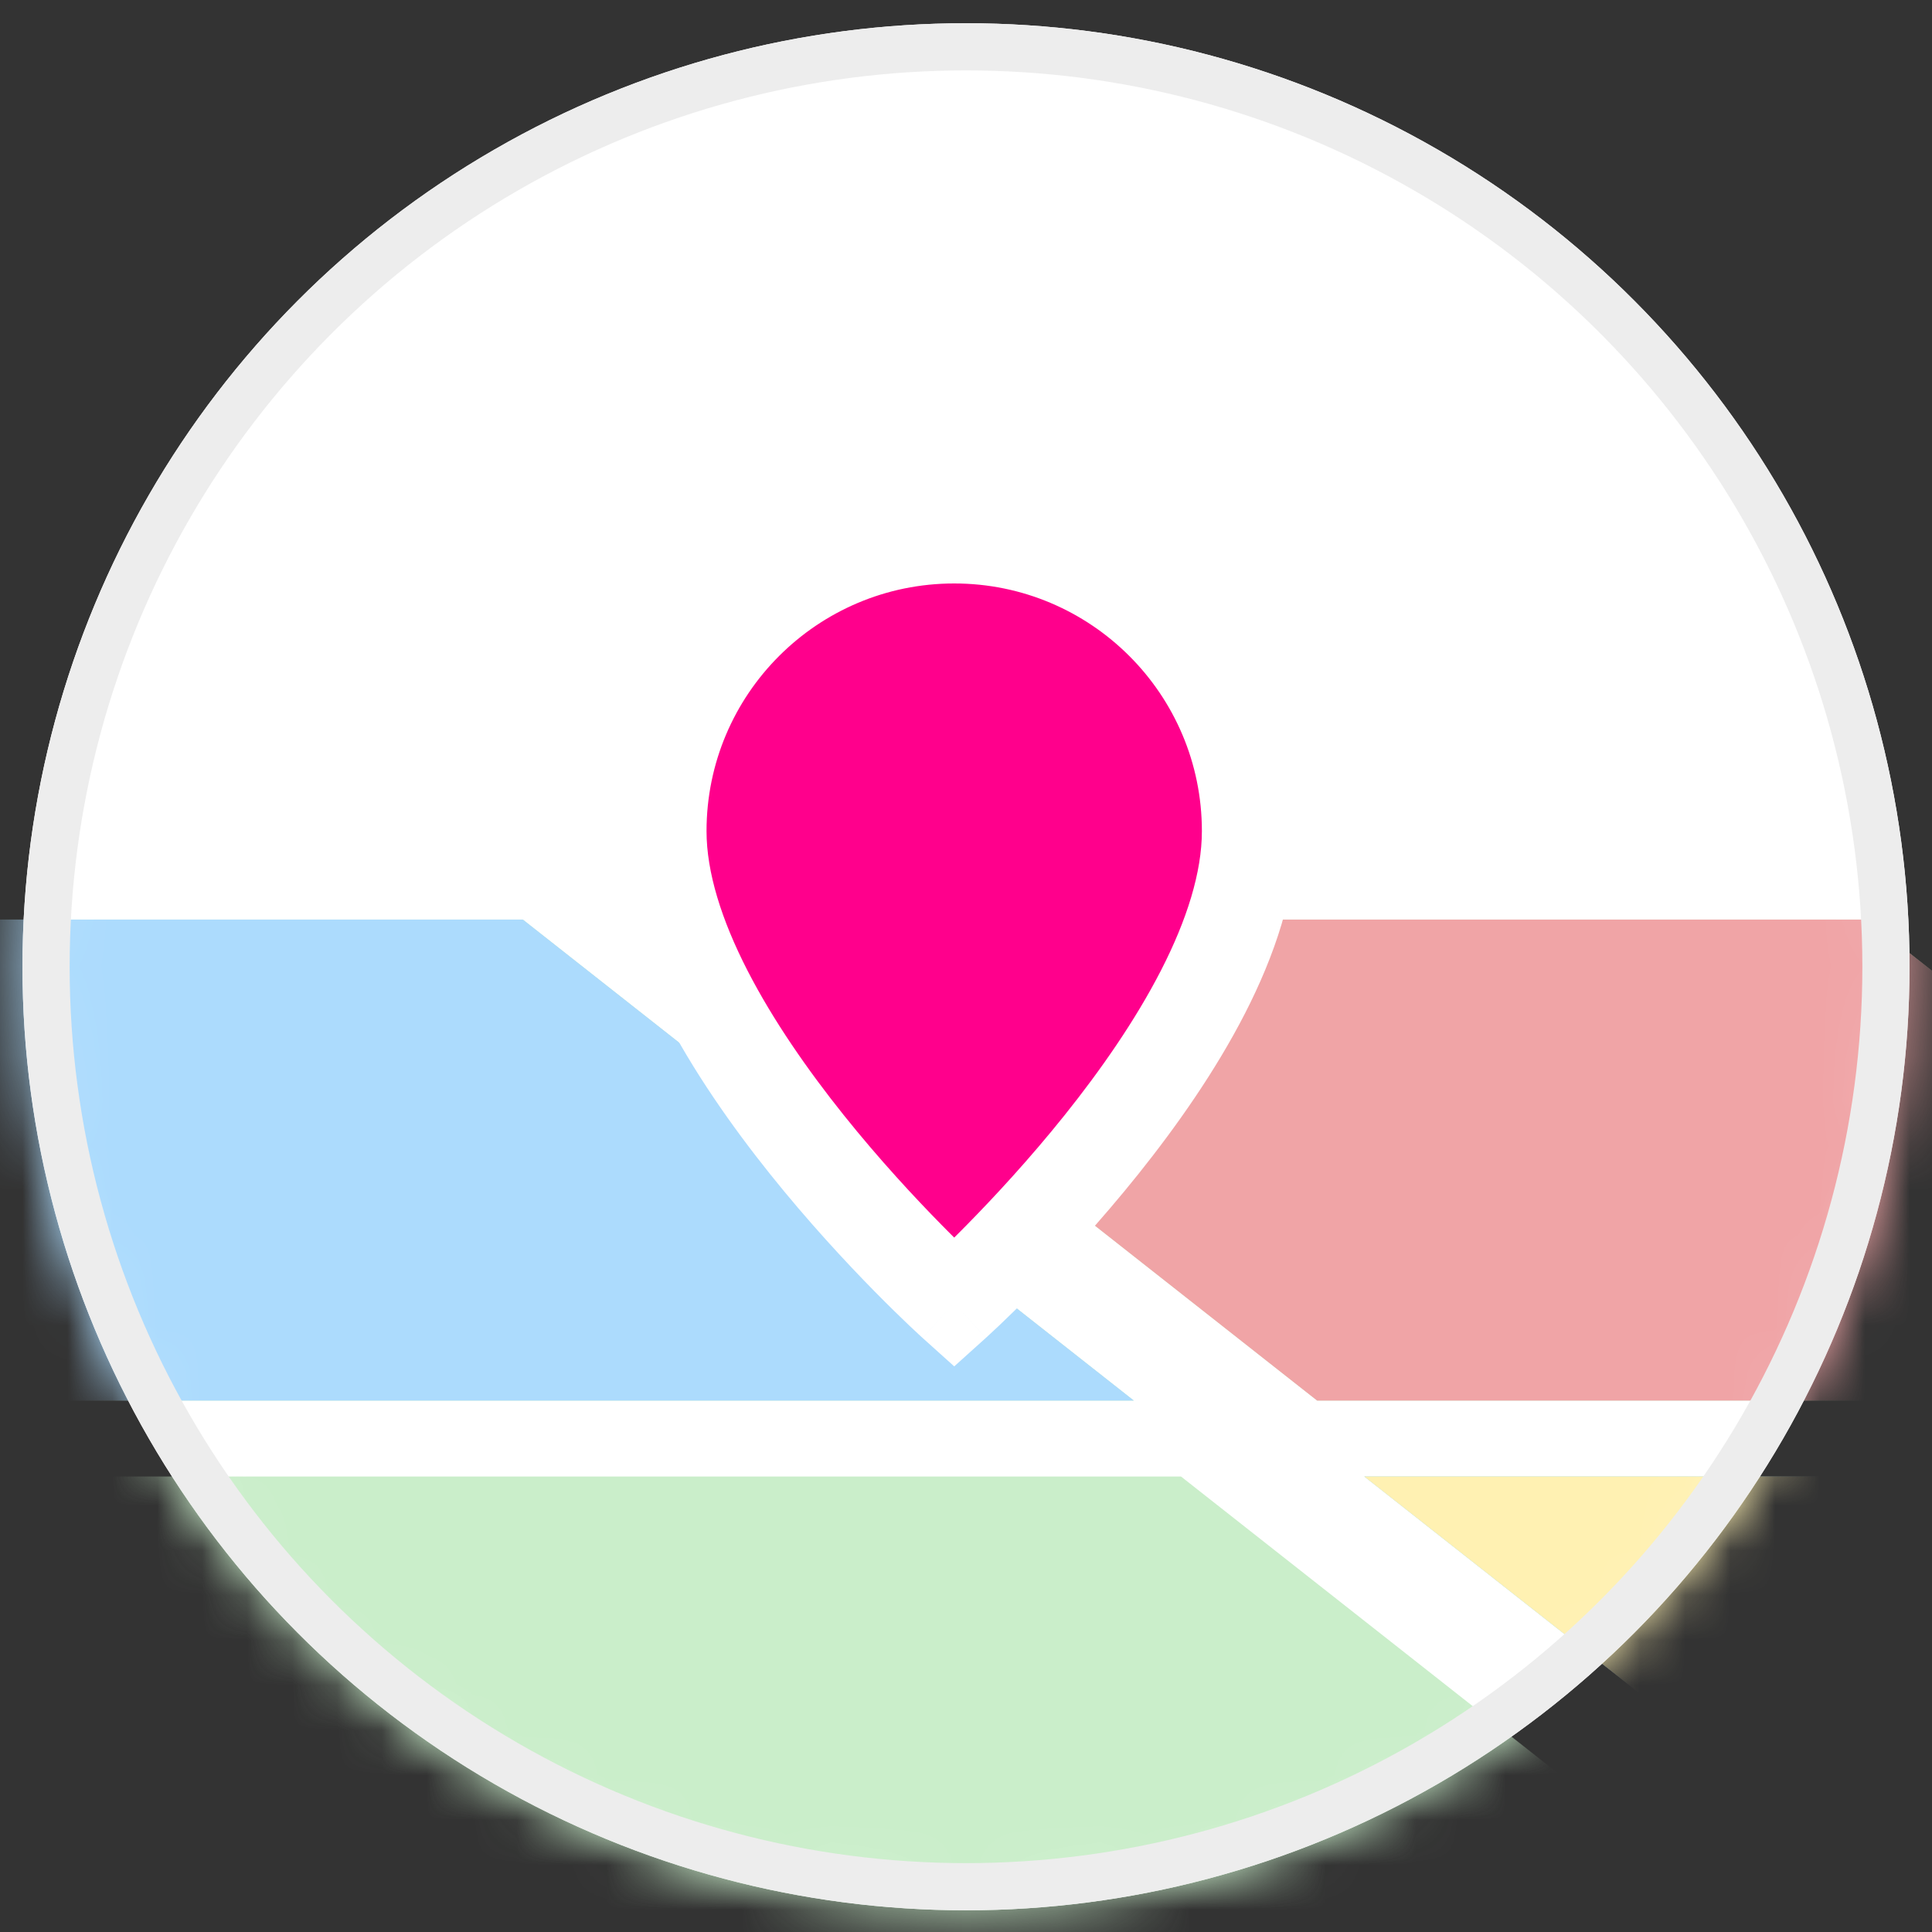 <svg width="43" height="43" viewBox="0 0 43 43" fill="none" xmlns="http://www.w3.org/2000/svg">
<rect x="0" y="0" width="43" height="43" fill="#333333" stroke="none"/>
<circle cx="21.5" cy="21.517" r="21" fill="white"/>
<mask id="mask0_4252_87472" style="mask-type:alpha" maskUnits="userSpaceOnUse" x="0" y="0" width="43" height="43">
<circle cx="21.5" cy="21.517" r="20.475" fill="#F2F1F1" stroke="#E0E0E0" stroke-width="1.05"/>
</mask>
<g mask="url(#mask0_4252_87472)">
<path d="M-14.2 20.467H11.637L25.235 31.172H-0.602L-14.2 20.467Z" fill="#CAEECA"/>
<path d="M-0.602 32.862H26.285L39.884 43.567H12.997L-0.602 32.862Z" fill="#CAEECA"/>
<path d="M15.716 20.467H41.553L55.152 31.172H29.315L15.716 20.467Z" fill="#CAEECA"/>
<path d="M30.365 32.862H55.152L68.75 43.567H43.963L30.365 32.862Z" fill="#CAEECA"/>
<path d="M15.716 20.467H41.553L55.152 31.172H29.315L15.716 20.467Z" fill="#F0A4A6"/>
<path d="M-14.2 20.467H11.637L25.235 31.172H-0.602L-14.2 20.467Z" fill="#ACDBFD"/>
<path d="M30.365 32.862H55.152L68.75 43.567H43.963L30.365 32.862Z" fill="#ACDBFD"/>
<path d="M30.365 32.862H55.152L68.75 43.567H43.963L30.365 32.862Z" fill="#FFF1B2"/>
</g>
<circle cx="21.5" cy="21.517" r="20.475" stroke="#EDEDED" stroke-width="1.05"/>
<mask id="path-8-outside-1_4252_87472" maskUnits="userSpaceOnUse" x="12.675" y="9.936" width="17" height="21" fill="black">
<rect fill="white" x="12.675" y="9.936" width="17" height="21"/>
<path fill-rule="evenodd" clip-rule="evenodd" d="M27.8 18.498C27.8 14.874 24.861 11.935 21.238 11.935C17.614 11.935 14.675 14.874 14.675 18.498C14.675 23.092 21.238 28.998 21.238 28.998C21.238 28.998 27.8 23.092 27.8 18.498Z"/>
</mask>
<path fill-rule="evenodd" clip-rule="evenodd" d="M27.8 18.498C27.8 14.874 24.861 11.935 21.238 11.935C17.614 11.935 14.675 14.874 14.675 18.498C14.675 23.092 21.238 28.998 21.238 28.998C21.238 28.998 27.8 23.092 27.8 18.498Z" fill="#FF008C"/>
<path d="M21.238 28.998L20.535 29.779L21.238 30.411L21.94 29.779L21.238 28.998ZM27.8 18.498H28.85C28.85 14.294 25.441 10.886 21.238 10.886V11.935V12.986C24.281 12.986 26.75 15.454 26.75 18.498H27.8ZM21.238 11.935V10.886C17.034 10.886 13.625 14.294 13.625 18.498H14.675H15.725C15.725 15.454 18.194 12.986 21.238 12.986V11.935ZM14.675 18.498H13.625C13.625 19.881 14.114 21.283 14.766 22.556C15.424 23.84 16.29 25.069 17.136 26.127C17.985 27.188 18.831 28.097 19.463 28.74C19.78 29.062 20.045 29.319 20.232 29.497C20.326 29.585 20.4 29.654 20.451 29.702C20.477 29.726 20.497 29.744 20.511 29.757C20.518 29.764 20.524 29.768 20.528 29.772C20.53 29.774 20.532 29.775 20.533 29.776C20.533 29.777 20.534 29.777 20.534 29.778C20.534 29.778 20.535 29.778 20.535 29.778C20.535 29.778 20.535 29.779 21.238 28.998C21.94 28.218 21.94 28.218 21.94 28.218C21.94 28.218 21.94 28.218 21.94 28.218C21.94 28.218 21.94 28.218 21.94 28.218C21.939 28.217 21.939 28.216 21.938 28.215C21.935 28.213 21.931 28.21 21.926 28.205C21.915 28.195 21.898 28.18 21.876 28.159C21.831 28.118 21.765 28.056 21.679 27.974C21.507 27.811 21.259 27.57 20.961 27.267C20.363 26.659 19.568 25.805 18.776 24.815C17.982 23.822 17.207 22.713 16.635 21.598C16.057 20.471 15.725 19.412 15.725 18.498H14.675ZM21.238 28.998C21.94 29.779 21.94 29.778 21.94 29.778C21.94 29.778 21.941 29.778 21.941 29.778C21.941 29.777 21.942 29.777 21.942 29.776C21.944 29.775 21.945 29.774 21.947 29.772C21.951 29.768 21.956 29.764 21.964 29.757C21.978 29.744 21.998 29.726 22.023 29.702C22.075 29.654 22.149 29.585 22.243 29.497C22.43 29.319 22.695 29.062 23.012 28.74C23.644 28.097 24.49 27.188 25.339 26.127C26.185 25.069 27.051 23.84 27.709 22.556C28.361 21.283 28.85 19.881 28.85 18.498H27.8H26.75C26.75 19.412 26.418 20.471 25.84 21.598C25.268 22.713 24.493 23.822 23.699 24.815C22.907 25.805 22.112 26.659 21.514 27.267C21.216 27.57 20.968 27.811 20.796 27.974C20.71 28.056 20.643 28.118 20.599 28.159C20.577 28.18 20.56 28.195 20.549 28.205C20.544 28.21 20.54 28.213 20.537 28.215C20.536 28.216 20.535 28.217 20.535 28.218C20.535 28.218 20.535 28.218 20.535 28.218C20.535 28.218 20.535 28.218 20.535 28.218C20.535 28.218 20.535 28.218 21.238 28.998Z" fill="white" mask="url(#path-8-outside-1_4252_87472)"/>
</svg>
